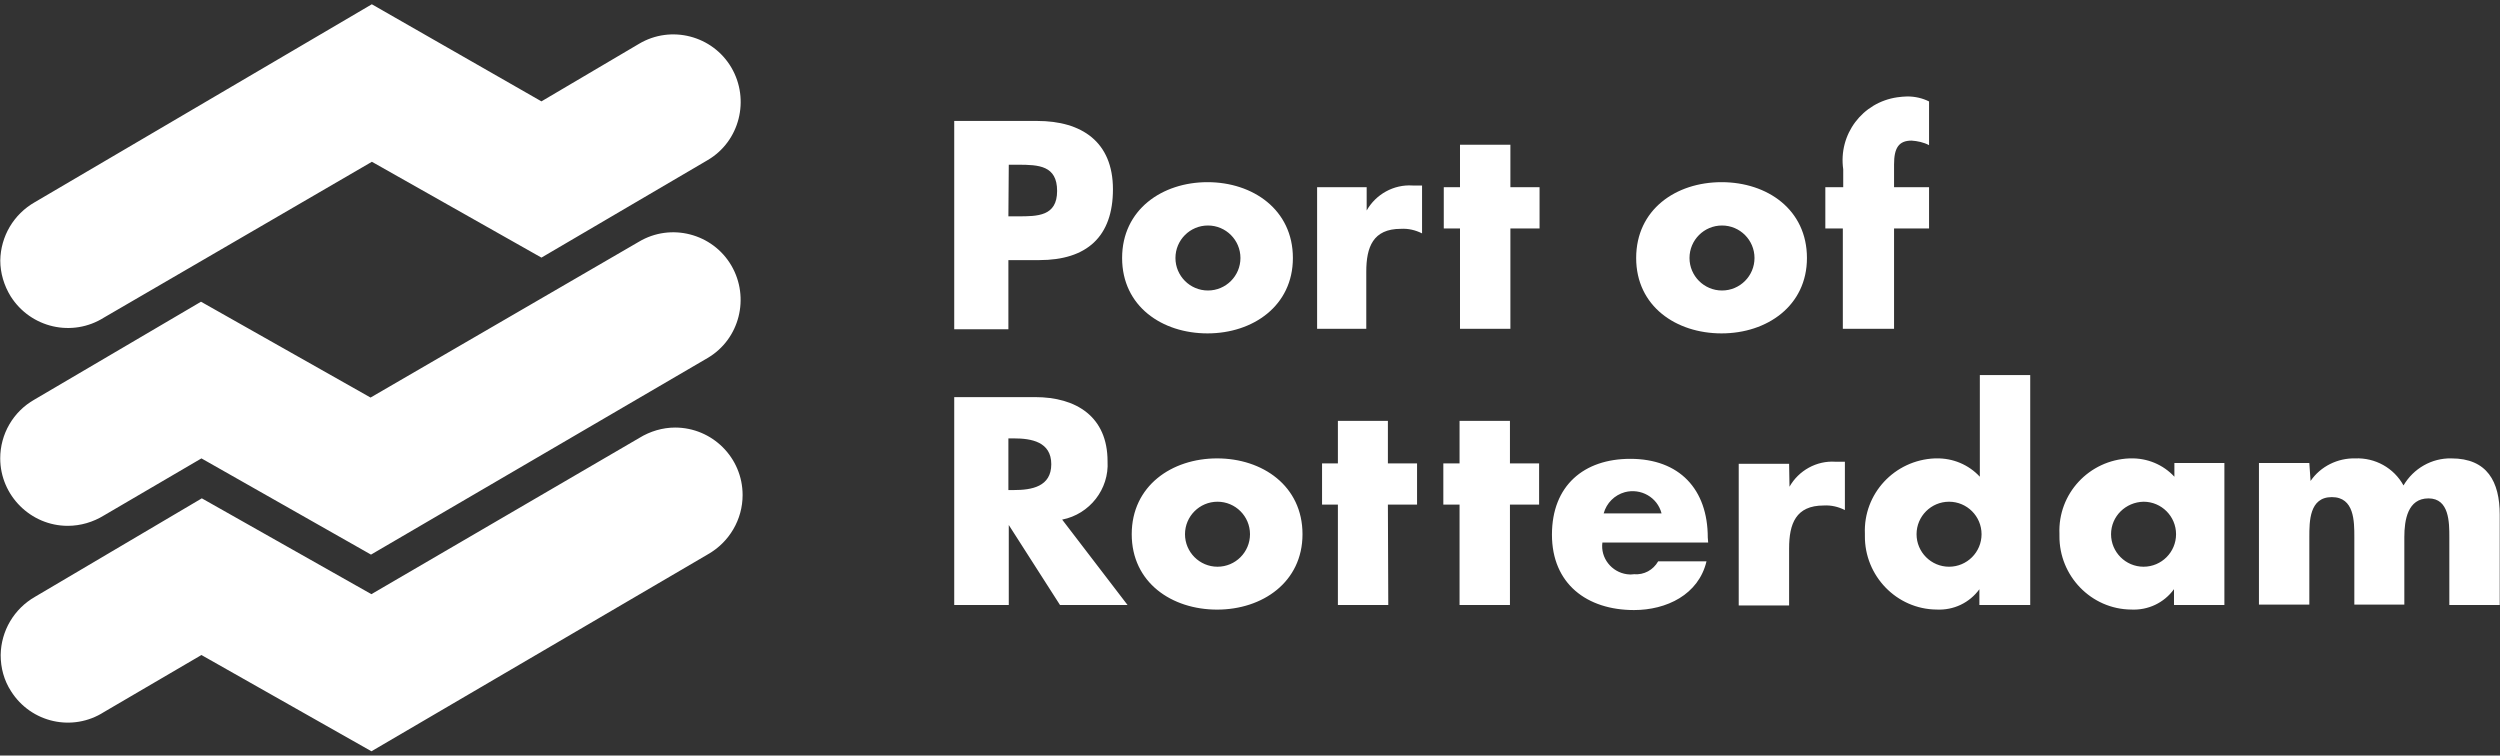 <?xml version="1.0" encoding="UTF-8"?>
<svg width="450px" height="136px" viewBox="0 0 450 136" version="1.1" xmlns="http://www.w3.org/2000/svg" xmlns:xlink="http://www.w3.org/1999/xlink">
    <rect x="0" y="0" width="450" height="136" fill="#333333" stroke="none"/>
    <title>port-of-rotterdam</title>
    <g id="Page-1" stroke="none" stroke-width="1" fill="none" fill-rule="evenodd">
        <g id="port-of-rotterdam" fill="#FFFFFF" fill-rule="nonzero">
            <path d="M36.26,117.9 L18.71,128.17 C13.09,131.77 5.59,130.12 1.99,124.42 C0.72,122.47 0.12,120.22 0.12,117.9 C0.19,113.55 2.52,109.58 6.34,107.4 L36.33,89.7 L66.85,106.95 L115.07,78.83 C117.02,77.63 119.27,76.96 121.52,76.96 C128.19,76.96 133.67,82.36 133.67,89.11 C133.67,93.53 131.27,97.58 127.45,99.76 L66.86,135.23 L36.27,117.91 L36.27,117.91 L36.26,117.9 Z M36.26,82.51 L18.71,92.78 C16.76,93.98 14.51,94.65 12.19,94.65 C5.52,94.65 0.04,89.18 0.04,82.5 C0.04,78.15 2.36,74.1 6.19,71.93 L36.18,54.31 L66.7,71.56 L114.99,43.52 C120.76,40.07 128.26,42.02 131.64,47.79 C135.01,53.56 133.14,61.06 127.37,64.44 L66.78,99.83 L36.26,82.51 L36.26,82.51 Z M97.45,18.25 L115,7.9 C120.77,4.45 128.27,6.4 131.65,12.17 C135.02,17.94 133.15,25.44 127.38,28.82 L97.46,46.37 L66.94,29.12 L18.72,57.16 C13.02,60.76 5.52,59.03 1.92,53.34 C0.72,51.39 0.05,49.14 0.05,46.89 C0.12,42.54 2.45,38.57 6.27,36.39 L66.93,0.77 L97.45,18.24 L97.45,18.24 L97.45,18.25 Z" id="Shape"></path>
            <path d="M171.76,21.77 L186.68,21.77 C194.7,21.77 200.33,25.52 200.33,34.07 C200.33,42.62 195.61,46.82 187.06,46.82 L181.51,46.82 L181.51,59.27 L171.76,59.27 L171.76,21.78 L171.76,21.77 Z M181.51,38.94 L183.23,38.94 C186.75,38.94 190.28,38.94 190.28,34.37 C190.28,29.8 186.98,29.65 183.23,29.65 L181.58,29.65 L181.51,38.95 L181.51,38.95 L181.51,38.94 Z M232.72,46.44 C232.72,55.06 225.52,60.01 217.35,60.01 C209.18,60.01 201.98,55.14 201.98,46.44 C201.98,37.74 209.18,32.79 217.35,32.79 C225.52,32.79 232.72,37.74 232.72,46.44 Z M211.58,46.44 C211.58,49.66 214.2,52.29 217.43,52.29 C220.66,52.29 223.28,49.67 223.28,46.44 C223.28,43.21 220.66,40.59 217.43,40.59 C214.2,40.59 211.58,43.21 211.58,46.44 Z M246,37.89 C247.65,34.97 250.87,33.17 254.25,33.39 L255.97,33.39 L255.97,42.01 C254.77,41.41 253.5,41.11 252.15,41.19 C247.13,41.19 245.93,44.49 245.93,48.91 L245.93,59.18 L237.08,59.18 L237.08,33.69 L246,33.69 L246,37.89 L246,37.89 Z M271.87,59.19 L262.8,59.19 L262.8,41.12 L259.88,41.12 L259.88,33.7 L262.8,33.7 L262.8,26.05 L271.87,26.05 L271.87,33.7 L277.12,33.7 L277.12,41.12 L271.87,41.12 L271.87,59.19 Z M325.25,46.44 C325.25,55.06 318.05,60.01 309.88,60.01 C301.71,60.01 294.51,55.14 294.51,46.44 C294.51,37.74 301.63,32.79 309.88,32.79 C318.13,32.79 325.25,37.74 325.25,46.44 Z M304.11,46.44 C304.11,49.66 306.73,52.29 309.96,52.29 C313.19,52.29 315.81,49.67 315.81,46.44 C315.81,43.21 313.19,40.59 309.96,40.59 C306.73,40.59 304.11,43.21 304.11,46.44 Z M340.78,59.19 L331.71,59.19 L331.71,41.12 L328.56,41.12 L328.56,33.7 L331.78,33.7 L331.78,30.48 C330.88,24.18 335.23,18.41 341.53,17.51 C342.13,17.44 342.73,17.36 343.33,17.36 C344.68,17.36 346.03,17.66 347.23,18.26 L347.23,26.13 C346.26,25.61 345.13,25.38 344.08,25.31 C341.76,25.31 340.93,26.66 340.93,29.58 L340.93,33.7 L347.23,33.7 L347.23,41.12 L340.93,41.12 L340.93,59.19 L340.78,59.19 L340.78,59.19 Z M202.95,108.9 L190.8,108.9 L181.58,94.5 L181.58,108.9 L171.76,108.9 L171.76,71.48 L186.31,71.48 C193.73,71.48 199.36,75 199.36,83.03 C199.66,88.05 196.14,92.55 191.19,93.53 L202.96,108.9 L202.96,108.9 L202.95,108.9 Z M181.51,88.21 L182.48,88.21 C185.7,88.21 189.23,87.61 189.23,83.56 C189.23,79.51 185.63,78.91 182.48,78.91 L181.51,78.91 L181.51,88.21 L181.51,88.21 L181.51,88.21 Z M234.45,96.16 C234.45,104.78 227.25,109.73 219.08,109.73 C210.91,109.73 203.71,104.86 203.71,96.16 C203.71,87.46 210.91,82.51 219.08,82.51 C227.25,82.51 234.45,87.46 234.45,96.16 L234.45,96.16 Z M213.3,96.16 C213.3,99.38 215.92,102.01 219.15,102.01 C222.38,102.01 225,99.39 225,96.16 C225,92.93 222.38,90.31 219.15,90.31 C215.92,90.31 213.3,92.93 213.3,96.16 Z M249.89,108.9 L240.82,108.9 L240.82,90.83 L237.97,90.83 L237.97,83.41 L240.82,83.41 L240.82,75.76 L249.82,75.76 L249.82,83.41 L255.07,83.41 L255.07,90.83 L249.82,90.83 L249.89,108.9 L249.89,108.9 Z M271.79,108.9 L262.72,108.9 L262.72,90.83 L259.8,90.83 L259.8,83.41 L262.72,83.41 L262.72,75.76 L271.79,75.76 L271.79,83.41 L277.04,83.41 L277.04,90.83 L271.79,90.83 L271.79,108.9 Z M307.48,97.66 L288.43,97.66 C288.06,100.43 290.08,102.98 292.85,103.36 C293.3,103.43 293.67,103.43 294.12,103.36 C295.92,103.51 297.57,102.61 298.47,101.04 L307.17,101.04 C305.75,107.04 299.97,109.81 294.12,109.81 C285.65,109.81 279.35,105.09 279.35,96.24 C279.35,87.39 285.12,82.59 293.45,82.59 C302.3,82.59 307.4,88.06 307.4,96.76 L307.47,97.66 L307.47,97.66 L307.48,97.66 Z M299.08,92.41 C298.33,89.49 295.33,87.84 292.48,88.59 C290.61,89.11 289.18,90.54 288.66,92.41 L299.08,92.41 Z M322.11,87.61 C323.76,84.69 326.98,82.89 330.36,83.11 L332.08,83.11 L332.08,91.81 C330.88,91.21 329.61,90.91 328.26,90.99 C323.24,90.99 322.04,94.29 322.04,98.71 L322.04,108.98 L312.97,108.98 L312.97,83.49 L322.04,83.49 L322.11,87.61 Z M356.3,106.05 C354.5,108.52 351.65,109.87 348.58,109.72 C341.38,109.65 335.61,103.65 335.68,96.45 L335.68,96.08 C335.38,88.88 341,82.81 348.28,82.51 L348.5,82.51 C351.5,82.44 354.35,83.63 356.37,85.81 L356.37,67.51 L365.44,67.51 L365.44,108.9 L356.29,108.9 L356.29,106.05 L356.29,106.05 L356.3,106.05 Z M344.98,96.16 C344.98,99.38 347.6,102.01 350.83,102.01 C354.06,102.01 356.68,99.39 356.68,96.16 C356.68,92.93 354.06,90.31 350.83,90.31 C347.6,90.31 344.98,92.93 344.98,96.16 Z M400.39,108.9 L391.32,108.9 L391.32,106.05 C389.52,108.52 386.67,109.87 383.6,109.72 C376.4,109.65 370.63,103.65 370.7,96.45 L370.7,96.08 C370.4,88.88 376.02,82.81 383.3,82.51 L383.52,82.51 C386.52,82.44 389.37,83.63 391.39,85.81 L391.39,83.34 L400.39,83.34 L400.39,108.91 L400.39,108.91 L400.39,108.9 Z M379.99,96.16 C379.99,99.38 382.61,102.01 385.84,102.01 C389.07,102.01 391.69,99.39 391.69,96.16 C391.69,92.93 389.07,90.31 385.84,90.31 C382.62,90.38 379.99,92.93 379.99,96.16 Z M415.91,86.56 C417.71,83.94 420.78,82.44 423.93,82.51 C427.53,82.36 430.9,84.23 432.63,87.38 C434.43,84.31 437.73,82.43 441.25,82.51 C447.7,82.51 449.95,86.71 449.95,92.63 L449.95,108.9 L440.88,108.9 L440.88,96.68 C440.88,94.06 440.88,89.71 437.13,89.71 C433.38,89.71 432.78,93.61 432.78,96.68 L432.78,108.83 L423.78,108.83 L423.78,96.68 C423.78,93.83 423.78,89.48 419.73,89.48 C415.68,89.48 415.68,93.83 415.68,96.68 L415.68,108.83 L406.61,108.83 L406.61,83.34 L415.68,83.34 L415.9,86.56 L415.9,86.56 L415.91,86.56 Z" id="Shape"></path>
        </g>
    </g>
</svg>